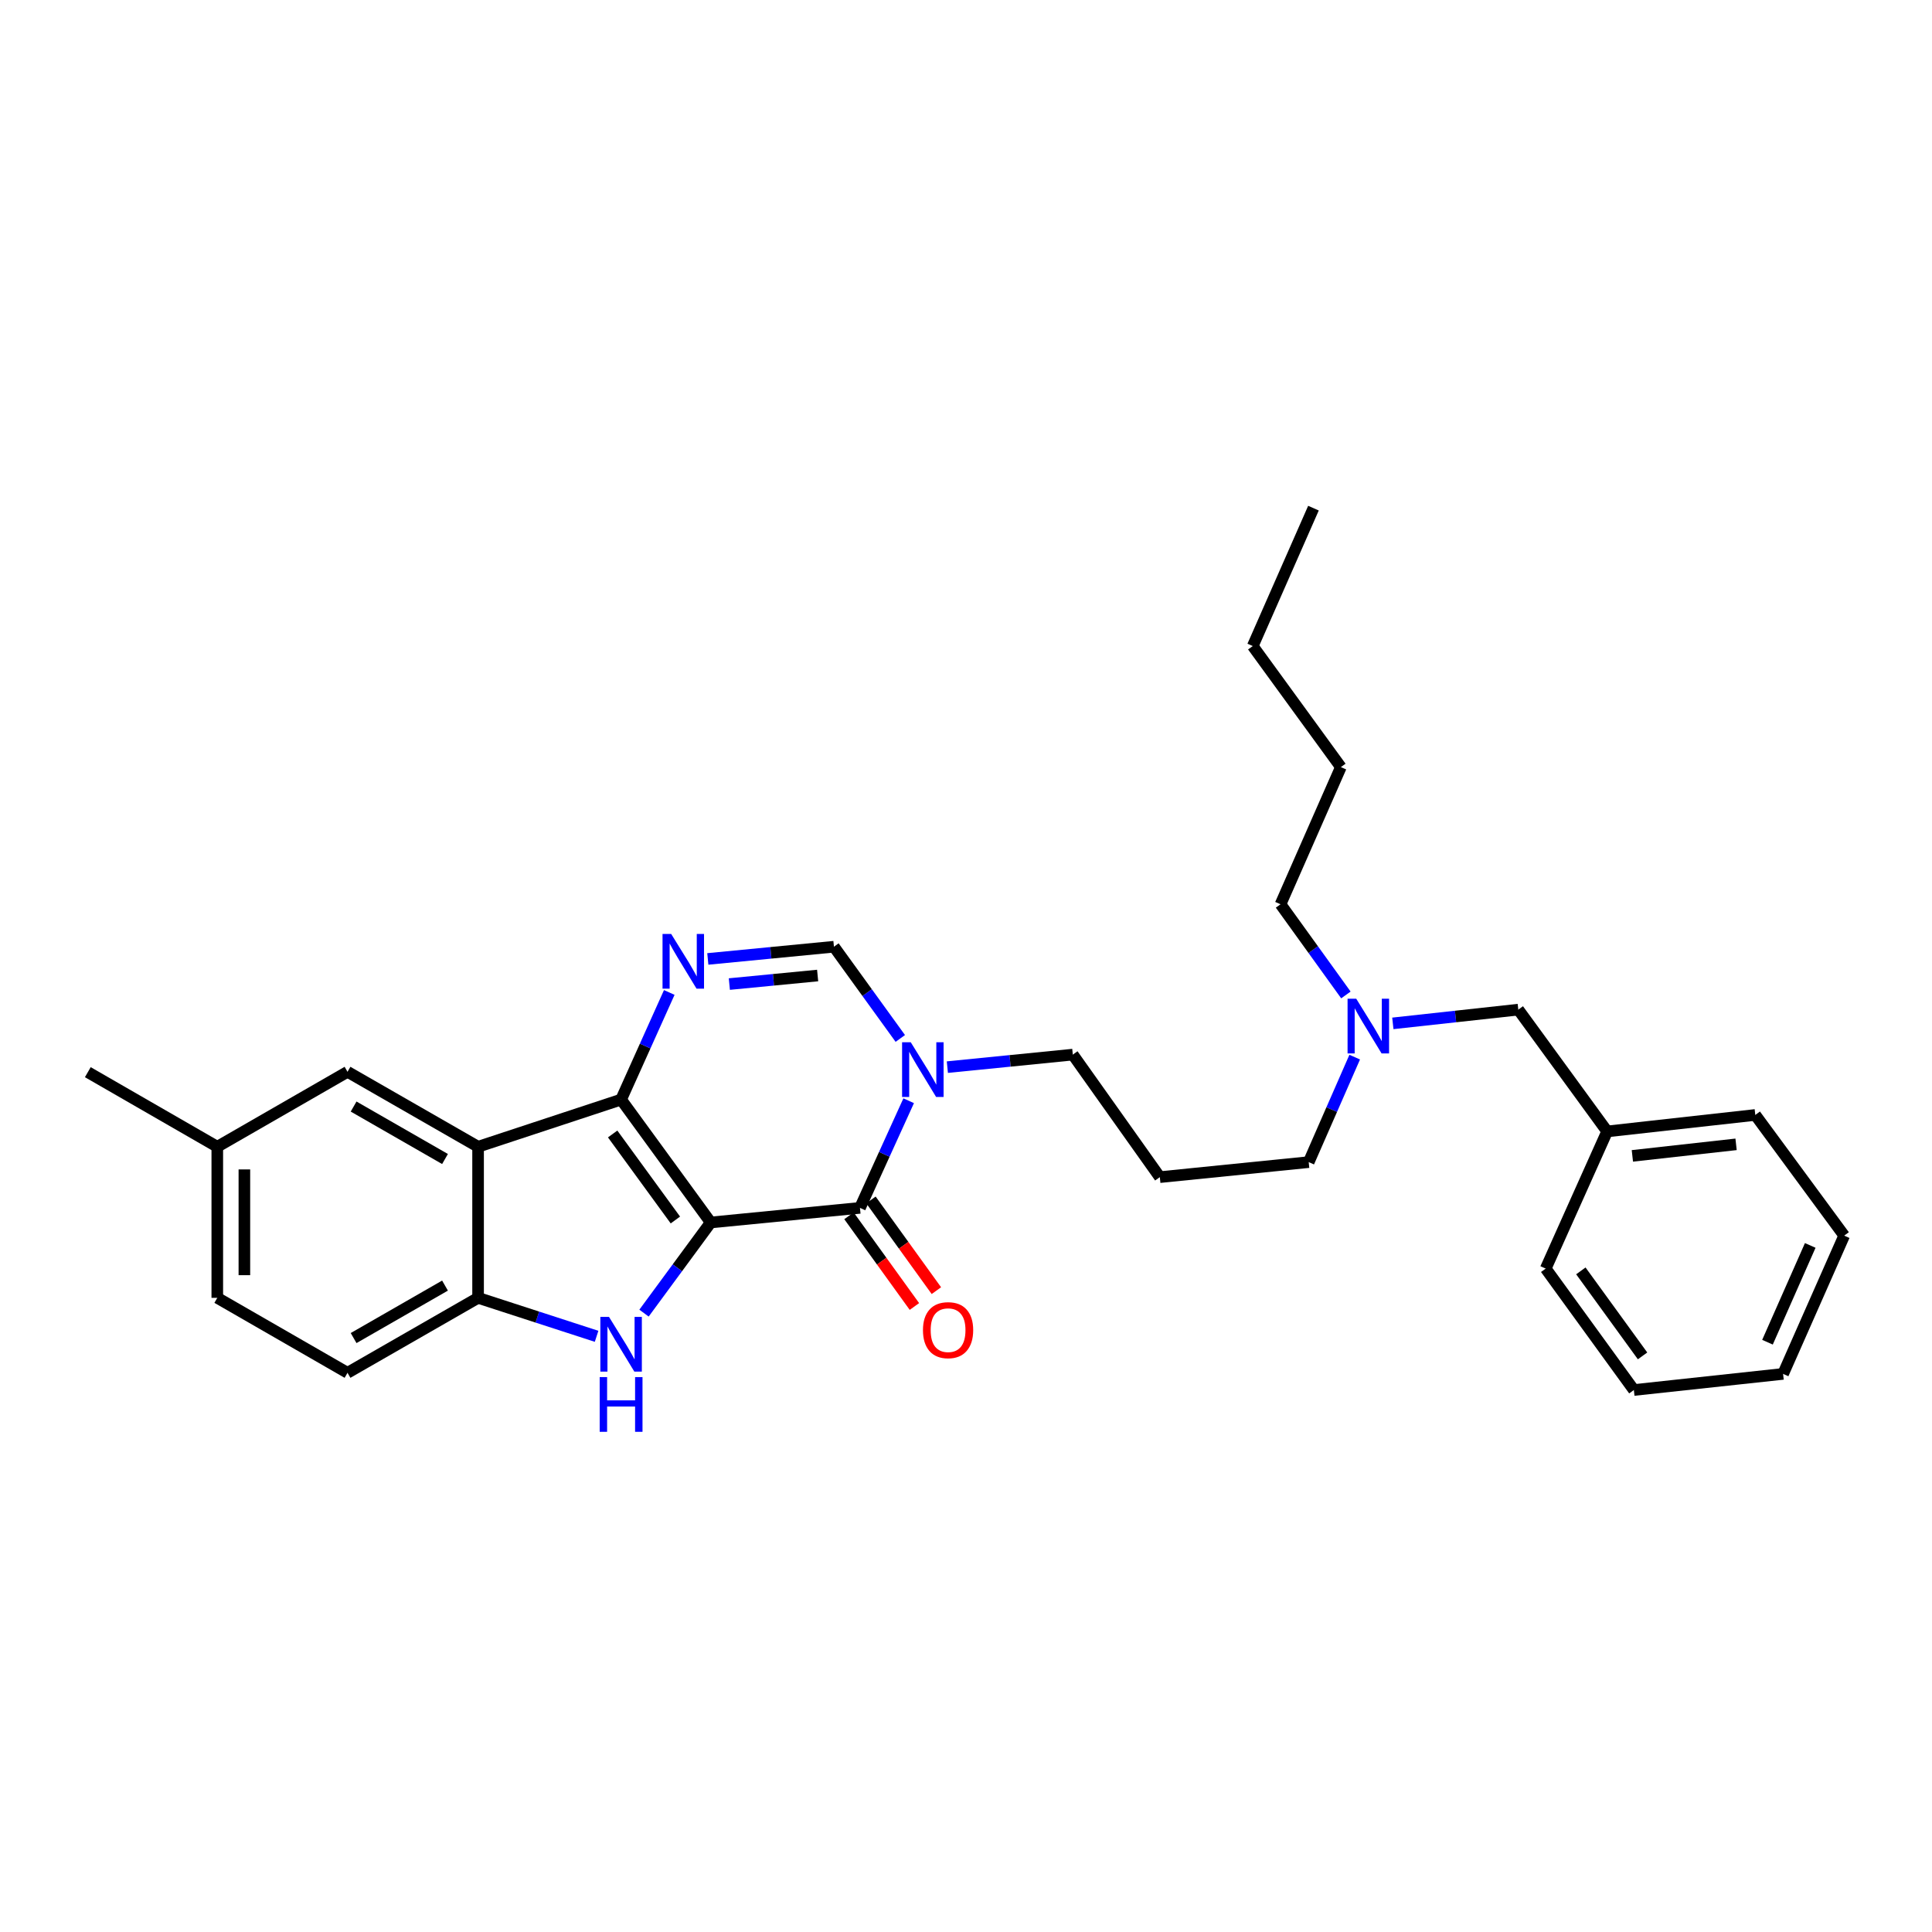 <?xml version='1.0' encoding='iso-8859-1'?>
<svg version='1.1' baseProfile='full'
              xmlns='http://www.w3.org/2000/svg'
                      xmlns:rdkit='http://www.rdkit.org/xml'
                      xmlns:xlink='http://www.w3.org/1999/xlink'
                  xml:space='preserve'
width='1000px' height='1000px' viewBox='0 0 1000 1000'>
<!-- END OF HEADER -->
<rect style='opacity:1.0;fill:#FFFFFF;stroke:none' width='1000' height='1000' x='0' y='0'> </rect>
<path class='bond-0' d='M 367.865,632.749 L 321.478,569.14' style='fill:none;fill-rule:evenodd;stroke:#000000;stroke-width:6px;stroke-linecap:butt;stroke-linejoin:miter;stroke-opacity:1' />
<path class='bond-0' d='M 349.578,631.469 L 317.108,586.943' style='fill:none;fill-rule:evenodd;stroke:#000000;stroke-width:6px;stroke-linecap:butt;stroke-linejoin:miter;stroke-opacity:1' />
<path class='bond-1' d='M 367.865,632.749 L 350.601,656.212' style='fill:none;fill-rule:evenodd;stroke:#000000;stroke-width:6px;stroke-linecap:butt;stroke-linejoin:miter;stroke-opacity:1' />
<path class='bond-1' d='M 350.601,656.212 L 333.337,679.674' style='fill:none;fill-rule:evenodd;stroke:#0000FF;stroke-width:6px;stroke-linecap:butt;stroke-linejoin:miter;stroke-opacity:1' />
<path class='bond-2' d='M 367.865,632.749 L 445.115,625.193' style='fill:none;fill-rule:evenodd;stroke:#000000;stroke-width:6px;stroke-linecap:butt;stroke-linejoin:miter;stroke-opacity:1' />
<path class='bond-3' d='M 321.478,569.14 L 333.946,541.419' style='fill:none;fill-rule:evenodd;stroke:#000000;stroke-width:6px;stroke-linecap:butt;stroke-linejoin:miter;stroke-opacity:1' />
<path class='bond-3' d='M 333.946,541.419 L 346.414,513.698' style='fill:none;fill-rule:evenodd;stroke:#0000FF;stroke-width:6px;stroke-linecap:butt;stroke-linejoin:miter;stroke-opacity:1' />
<path class='bond-4' d='M 321.478,569.14 L 247.454,593.56' style='fill:none;fill-rule:evenodd;stroke:#000000;stroke-width:6px;stroke-linecap:butt;stroke-linejoin:miter;stroke-opacity:1' />
<path class='bond-6' d='M 308.793,691.672 L 278.123,681.716' style='fill:none;fill-rule:evenodd;stroke:#0000FF;stroke-width:6px;stroke-linecap:butt;stroke-linejoin:miter;stroke-opacity:1' />
<path class='bond-6' d='M 278.123,681.716 L 247.454,671.76' style='fill:none;fill-rule:evenodd;stroke:#000000;stroke-width:6px;stroke-linecap:butt;stroke-linejoin:miter;stroke-opacity:1' />
<path class='bond-5' d='M 445.115,625.193 L 457.721,597.467' style='fill:none;fill-rule:evenodd;stroke:#000000;stroke-width:6px;stroke-linecap:butt;stroke-linejoin:miter;stroke-opacity:1' />
<path class='bond-5' d='M 457.721,597.467 L 470.328,569.741' style='fill:none;fill-rule:evenodd;stroke:#0000FF;stroke-width:6px;stroke-linecap:butt;stroke-linejoin:miter;stroke-opacity:1' />
<path class='bond-9' d='M 439.429,629.295 L 456.364,652.767' style='fill:none;fill-rule:evenodd;stroke:#000000;stroke-width:6px;stroke-linecap:butt;stroke-linejoin:miter;stroke-opacity:1' />
<path class='bond-9' d='M 456.364,652.767 L 473.299,676.239' style='fill:none;fill-rule:evenodd;stroke:#FF0000;stroke-width:6px;stroke-linecap:butt;stroke-linejoin:miter;stroke-opacity:1' />
<path class='bond-9' d='M 450.8,621.091 L 467.735,644.563' style='fill:none;fill-rule:evenodd;stroke:#000000;stroke-width:6px;stroke-linecap:butt;stroke-linejoin:miter;stroke-opacity:1' />
<path class='bond-9' d='M 467.735,644.563 L 484.67,668.035' style='fill:none;fill-rule:evenodd;stroke:#FF0000;stroke-width:6px;stroke-linecap:butt;stroke-linejoin:miter;stroke-opacity:1' />
<path class='bond-30' d='M 366.364,496.346 L 399.005,493.184' style='fill:none;fill-rule:evenodd;stroke:#0000FF;stroke-width:6px;stroke-linecap:butt;stroke-linejoin:miter;stroke-opacity:1' />
<path class='bond-30' d='M 399.005,493.184 L 431.646,490.021' style='fill:none;fill-rule:evenodd;stroke:#000000;stroke-width:6px;stroke-linecap:butt;stroke-linejoin:miter;stroke-opacity:1' />
<path class='bond-30' d='M 377.508,509.353 L 400.357,507.139' style='fill:none;fill-rule:evenodd;stroke:#0000FF;stroke-width:6px;stroke-linecap:butt;stroke-linejoin:miter;stroke-opacity:1' />
<path class='bond-30' d='M 400.357,507.139 L 423.206,504.926' style='fill:none;fill-rule:evenodd;stroke:#000000;stroke-width:6px;stroke-linecap:butt;stroke-linejoin:miter;stroke-opacity:1' />
<path class='bond-8' d='M 247.454,593.56 L 179.872,554.768' style='fill:none;fill-rule:evenodd;stroke:#000000;stroke-width:6px;stroke-linecap:butt;stroke-linejoin:miter;stroke-opacity:1' />
<path class='bond-8' d='M 230.337,599.902 L 183.029,572.747' style='fill:none;fill-rule:evenodd;stroke:#000000;stroke-width:6px;stroke-linecap:butt;stroke-linejoin:miter;stroke-opacity:1' />
<path class='bond-29' d='M 247.454,593.56 L 247.454,671.76' style='fill:none;fill-rule:evenodd;stroke:#000000;stroke-width:6px;stroke-linecap:butt;stroke-linejoin:miter;stroke-opacity:1' />
<path class='bond-7' d='M 465.994,537.493 L 448.82,513.757' style='fill:none;fill-rule:evenodd;stroke:#0000FF;stroke-width:6px;stroke-linecap:butt;stroke-linejoin:miter;stroke-opacity:1' />
<path class='bond-7' d='M 448.82,513.757 L 431.646,490.021' style='fill:none;fill-rule:evenodd;stroke:#000000;stroke-width:6px;stroke-linecap:butt;stroke-linejoin:miter;stroke-opacity:1' />
<path class='bond-11' d='M 490.35,552.348 L 522.816,549.106' style='fill:none;fill-rule:evenodd;stroke:#0000FF;stroke-width:6px;stroke-linecap:butt;stroke-linejoin:miter;stroke-opacity:1' />
<path class='bond-11' d='M 522.816,549.106 L 555.283,545.864' style='fill:none;fill-rule:evenodd;stroke:#000000;stroke-width:6px;stroke-linecap:butt;stroke-linejoin:miter;stroke-opacity:1' />
<path class='bond-10' d='M 247.454,671.76 L 179.872,710.559' style='fill:none;fill-rule:evenodd;stroke:#000000;stroke-width:6px;stroke-linecap:butt;stroke-linejoin:miter;stroke-opacity:1' />
<path class='bond-10' d='M 230.336,665.42 L 183.028,692.58' style='fill:none;fill-rule:evenodd;stroke:#000000;stroke-width:6px;stroke-linecap:butt;stroke-linejoin:miter;stroke-opacity:1' />
<path class='bond-15' d='M 179.872,554.768 L 112.468,593.56' style='fill:none;fill-rule:evenodd;stroke:#000000;stroke-width:6px;stroke-linecap:butt;stroke-linejoin:miter;stroke-opacity:1' />
<path class='bond-16' d='M 179.872,710.559 L 112.468,671.76' style='fill:none;fill-rule:evenodd;stroke:#000000;stroke-width:6px;stroke-linecap:butt;stroke-linejoin:miter;stroke-opacity:1' />
<path class='bond-13' d='M 555.283,545.864 L 600.33,609.287' style='fill:none;fill-rule:evenodd;stroke:#000000;stroke-width:6px;stroke-linecap:butt;stroke-linejoin:miter;stroke-opacity:1' />
<path class='bond-12' d='M 701.193,547.17 L 689.289,574.341' style='fill:none;fill-rule:evenodd;stroke:#0000FF;stroke-width:6px;stroke-linecap:butt;stroke-linejoin:miter;stroke-opacity:1' />
<path class='bond-12' d='M 689.289,574.341 L 677.384,601.513' style='fill:none;fill-rule:evenodd;stroke:#000000;stroke-width:6px;stroke-linecap:butt;stroke-linejoin:miter;stroke-opacity:1' />
<path class='bond-14' d='M 720.931,529.697 L 753.401,526.139' style='fill:none;fill-rule:evenodd;stroke:#0000FF;stroke-width:6px;stroke-linecap:butt;stroke-linejoin:miter;stroke-opacity:1' />
<path class='bond-14' d='M 753.401,526.139 L 785.87,522.581' style='fill:none;fill-rule:evenodd;stroke:#000000;stroke-width:6px;stroke-linecap:butt;stroke-linejoin:miter;stroke-opacity:1' />
<path class='bond-19' d='M 696.633,514.985 L 679.718,491.516' style='fill:none;fill-rule:evenodd;stroke:#0000FF;stroke-width:6px;stroke-linecap:butt;stroke-linejoin:miter;stroke-opacity:1' />
<path class='bond-19' d='M 679.718,491.516 L 662.802,468.046' style='fill:none;fill-rule:evenodd;stroke:#000000;stroke-width:6px;stroke-linecap:butt;stroke-linejoin:miter;stroke-opacity:1' />
<path class='bond-18' d='M 600.33,609.287 L 677.384,601.513' style='fill:none;fill-rule:evenodd;stroke:#000000;stroke-width:6px;stroke-linecap:butt;stroke-linejoin:miter;stroke-opacity:1' />
<path class='bond-17' d='M 785.87,522.581 L 831.86,585.622' style='fill:none;fill-rule:evenodd;stroke:#000000;stroke-width:6px;stroke-linecap:butt;stroke-linejoin:miter;stroke-opacity:1' />
<path class='bond-20' d='M 112.468,593.56 L 45.455,554.955' style='fill:none;fill-rule:evenodd;stroke:#000000;stroke-width:6px;stroke-linecap:butt;stroke-linejoin:miter;stroke-opacity:1' />
<path class='bond-31' d='M 112.468,593.56 L 112.468,671.76' style='fill:none;fill-rule:evenodd;stroke:#000000;stroke-width:6px;stroke-linecap:butt;stroke-linejoin:miter;stroke-opacity:1' />
<path class='bond-31' d='M 126.49,605.29 L 126.49,660.03' style='fill:none;fill-rule:evenodd;stroke:#000000;stroke-width:6px;stroke-linecap:butt;stroke-linejoin:miter;stroke-opacity:1' />
<path class='bond-21' d='M 831.86,585.622 L 908.54,577.093' style='fill:none;fill-rule:evenodd;stroke:#000000;stroke-width:6px;stroke-linecap:butt;stroke-linejoin:miter;stroke-opacity:1' />
<path class='bond-21' d='M 844.912,598.278 L 898.588,592.308' style='fill:none;fill-rule:evenodd;stroke:#000000;stroke-width:6px;stroke-linecap:butt;stroke-linejoin:miter;stroke-opacity:1' />
<path class='bond-22' d='M 831.86,585.622 L 800.055,656.617' style='fill:none;fill-rule:evenodd;stroke:#000000;stroke-width:6px;stroke-linecap:butt;stroke-linejoin:miter;stroke-opacity:1' />
<path class='bond-23' d='M 662.802,468.046 L 694.038,397.052' style='fill:none;fill-rule:evenodd;stroke:#000000;stroke-width:6px;stroke-linecap:butt;stroke-linejoin:miter;stroke-opacity:1' />
<path class='bond-26' d='M 908.54,577.093 L 954.545,639.565' style='fill:none;fill-rule:evenodd;stroke:#000000;stroke-width:6px;stroke-linecap:butt;stroke-linejoin:miter;stroke-opacity:1' />
<path class='bond-27' d='M 800.055,656.617 L 845.686,719.471' style='fill:none;fill-rule:evenodd;stroke:#000000;stroke-width:6px;stroke-linecap:butt;stroke-linejoin:miter;stroke-opacity:1' />
<path class='bond-27' d='M 818.246,657.807 L 850.188,701.805' style='fill:none;fill-rule:evenodd;stroke:#000000;stroke-width:6px;stroke-linecap:butt;stroke-linejoin:miter;stroke-opacity:1' />
<path class='bond-24' d='M 694.038,397.052 L 648.423,334.393' style='fill:none;fill-rule:evenodd;stroke:#000000;stroke-width:6px;stroke-linecap:butt;stroke-linejoin:miter;stroke-opacity:1' />
<path class='bond-25' d='M 648.423,334.393 L 679.846,263.017' style='fill:none;fill-rule:evenodd;stroke:#000000;stroke-width:6px;stroke-linecap:butt;stroke-linejoin:miter;stroke-opacity:1' />
<path class='bond-32' d='M 954.545,639.565 L 922.928,711.128' style='fill:none;fill-rule:evenodd;stroke:#000000;stroke-width:6px;stroke-linecap:butt;stroke-linejoin:miter;stroke-opacity:1' />
<path class='bond-32' d='M 936.978,644.633 L 914.845,694.727' style='fill:none;fill-rule:evenodd;stroke:#000000;stroke-width:6px;stroke-linecap:butt;stroke-linejoin:miter;stroke-opacity:1' />
<path class='bond-28' d='M 845.686,719.471 L 922.928,711.128' style='fill:none;fill-rule:evenodd;stroke:#000000;stroke-width:6px;stroke-linecap:butt;stroke-linejoin:miter;stroke-opacity:1' />
<path  class='atom-2' d='M 315.218 681.63
L 324.498 696.63
Q 325.418 698.11, 326.898 700.79
Q 328.378 703.47, 328.458 703.63
L 328.458 681.63
L 332.218 681.63
L 332.218 709.95
L 328.338 709.95
L 318.378 693.55
Q 317.218 691.63, 315.978 689.43
Q 314.778 687.23, 314.418 686.55
L 314.418 709.95
L 310.738 709.95
L 310.738 681.63
L 315.218 681.63
' fill='#0000FF'/>
<path  class='atom-2' d='M 310.398 712.782
L 314.238 712.782
L 314.238 724.822
L 328.718 724.822
L 328.718 712.782
L 332.558 712.782
L 332.558 741.102
L 328.718 741.102
L 328.718 728.022
L 314.238 728.022
L 314.238 741.102
L 310.398 741.102
L 310.398 712.782
' fill='#0000FF'/>
<path  class='atom-4' d='M 347.405 483.417
L 356.685 498.417
Q 357.605 499.897, 359.085 502.577
Q 360.565 505.257, 360.645 505.417
L 360.645 483.417
L 364.405 483.417
L 364.405 511.737
L 360.525 511.737
L 350.565 495.337
Q 349.405 493.417, 348.165 491.217
Q 346.965 489.017, 346.605 488.337
L 346.605 511.737
L 342.925 511.737
L 342.925 483.417
L 347.405 483.417
' fill='#0000FF'/>
<path  class='atom-6' d='M 471.399 539.455
L 480.679 554.455
Q 481.599 555.935, 483.079 558.615
Q 484.559 561.295, 484.639 561.455
L 484.639 539.455
L 488.399 539.455
L 488.399 567.775
L 484.519 567.775
L 474.559 551.375
Q 473.399 549.455, 472.159 547.255
Q 470.959 545.055, 470.599 544.375
L 470.599 567.775
L 466.919 567.775
L 466.919 539.455
L 471.399 539.455
' fill='#0000FF'/>
<path  class='atom-10' d='M 477.723 688.486
Q 477.723 681.686, 481.083 677.886
Q 484.443 674.086, 490.723 674.086
Q 497.003 674.086, 500.363 677.886
Q 503.723 681.686, 503.723 688.486
Q 503.723 695.366, 500.323 699.286
Q 496.923 703.166, 490.723 703.166
Q 484.483 703.166, 481.083 699.286
Q 477.723 695.406, 477.723 688.486
M 490.723 699.966
Q 495.043 699.966, 497.363 697.086
Q 499.723 694.166, 499.723 688.486
Q 499.723 682.926, 497.363 680.126
Q 495.043 677.286, 490.723 677.286
Q 486.403 677.286, 484.043 680.086
Q 481.723 682.886, 481.723 688.486
Q 481.723 694.206, 484.043 697.086
Q 486.403 699.966, 490.723 699.966
' fill='#FF0000'/>
<path  class='atom-13' d='M 701.979 516.928
L 711.259 531.928
Q 712.179 533.408, 713.659 536.088
Q 715.139 538.768, 715.219 538.928
L 715.219 516.928
L 718.979 516.928
L 718.979 545.248
L 715.099 545.248
L 705.139 528.848
Q 703.979 526.928, 702.739 524.728
Q 701.539 522.528, 701.179 521.848
L 701.179 545.248
L 697.499 545.248
L 697.499 516.928
L 701.979 516.928
' fill='#0000FF'/>
</svg>
